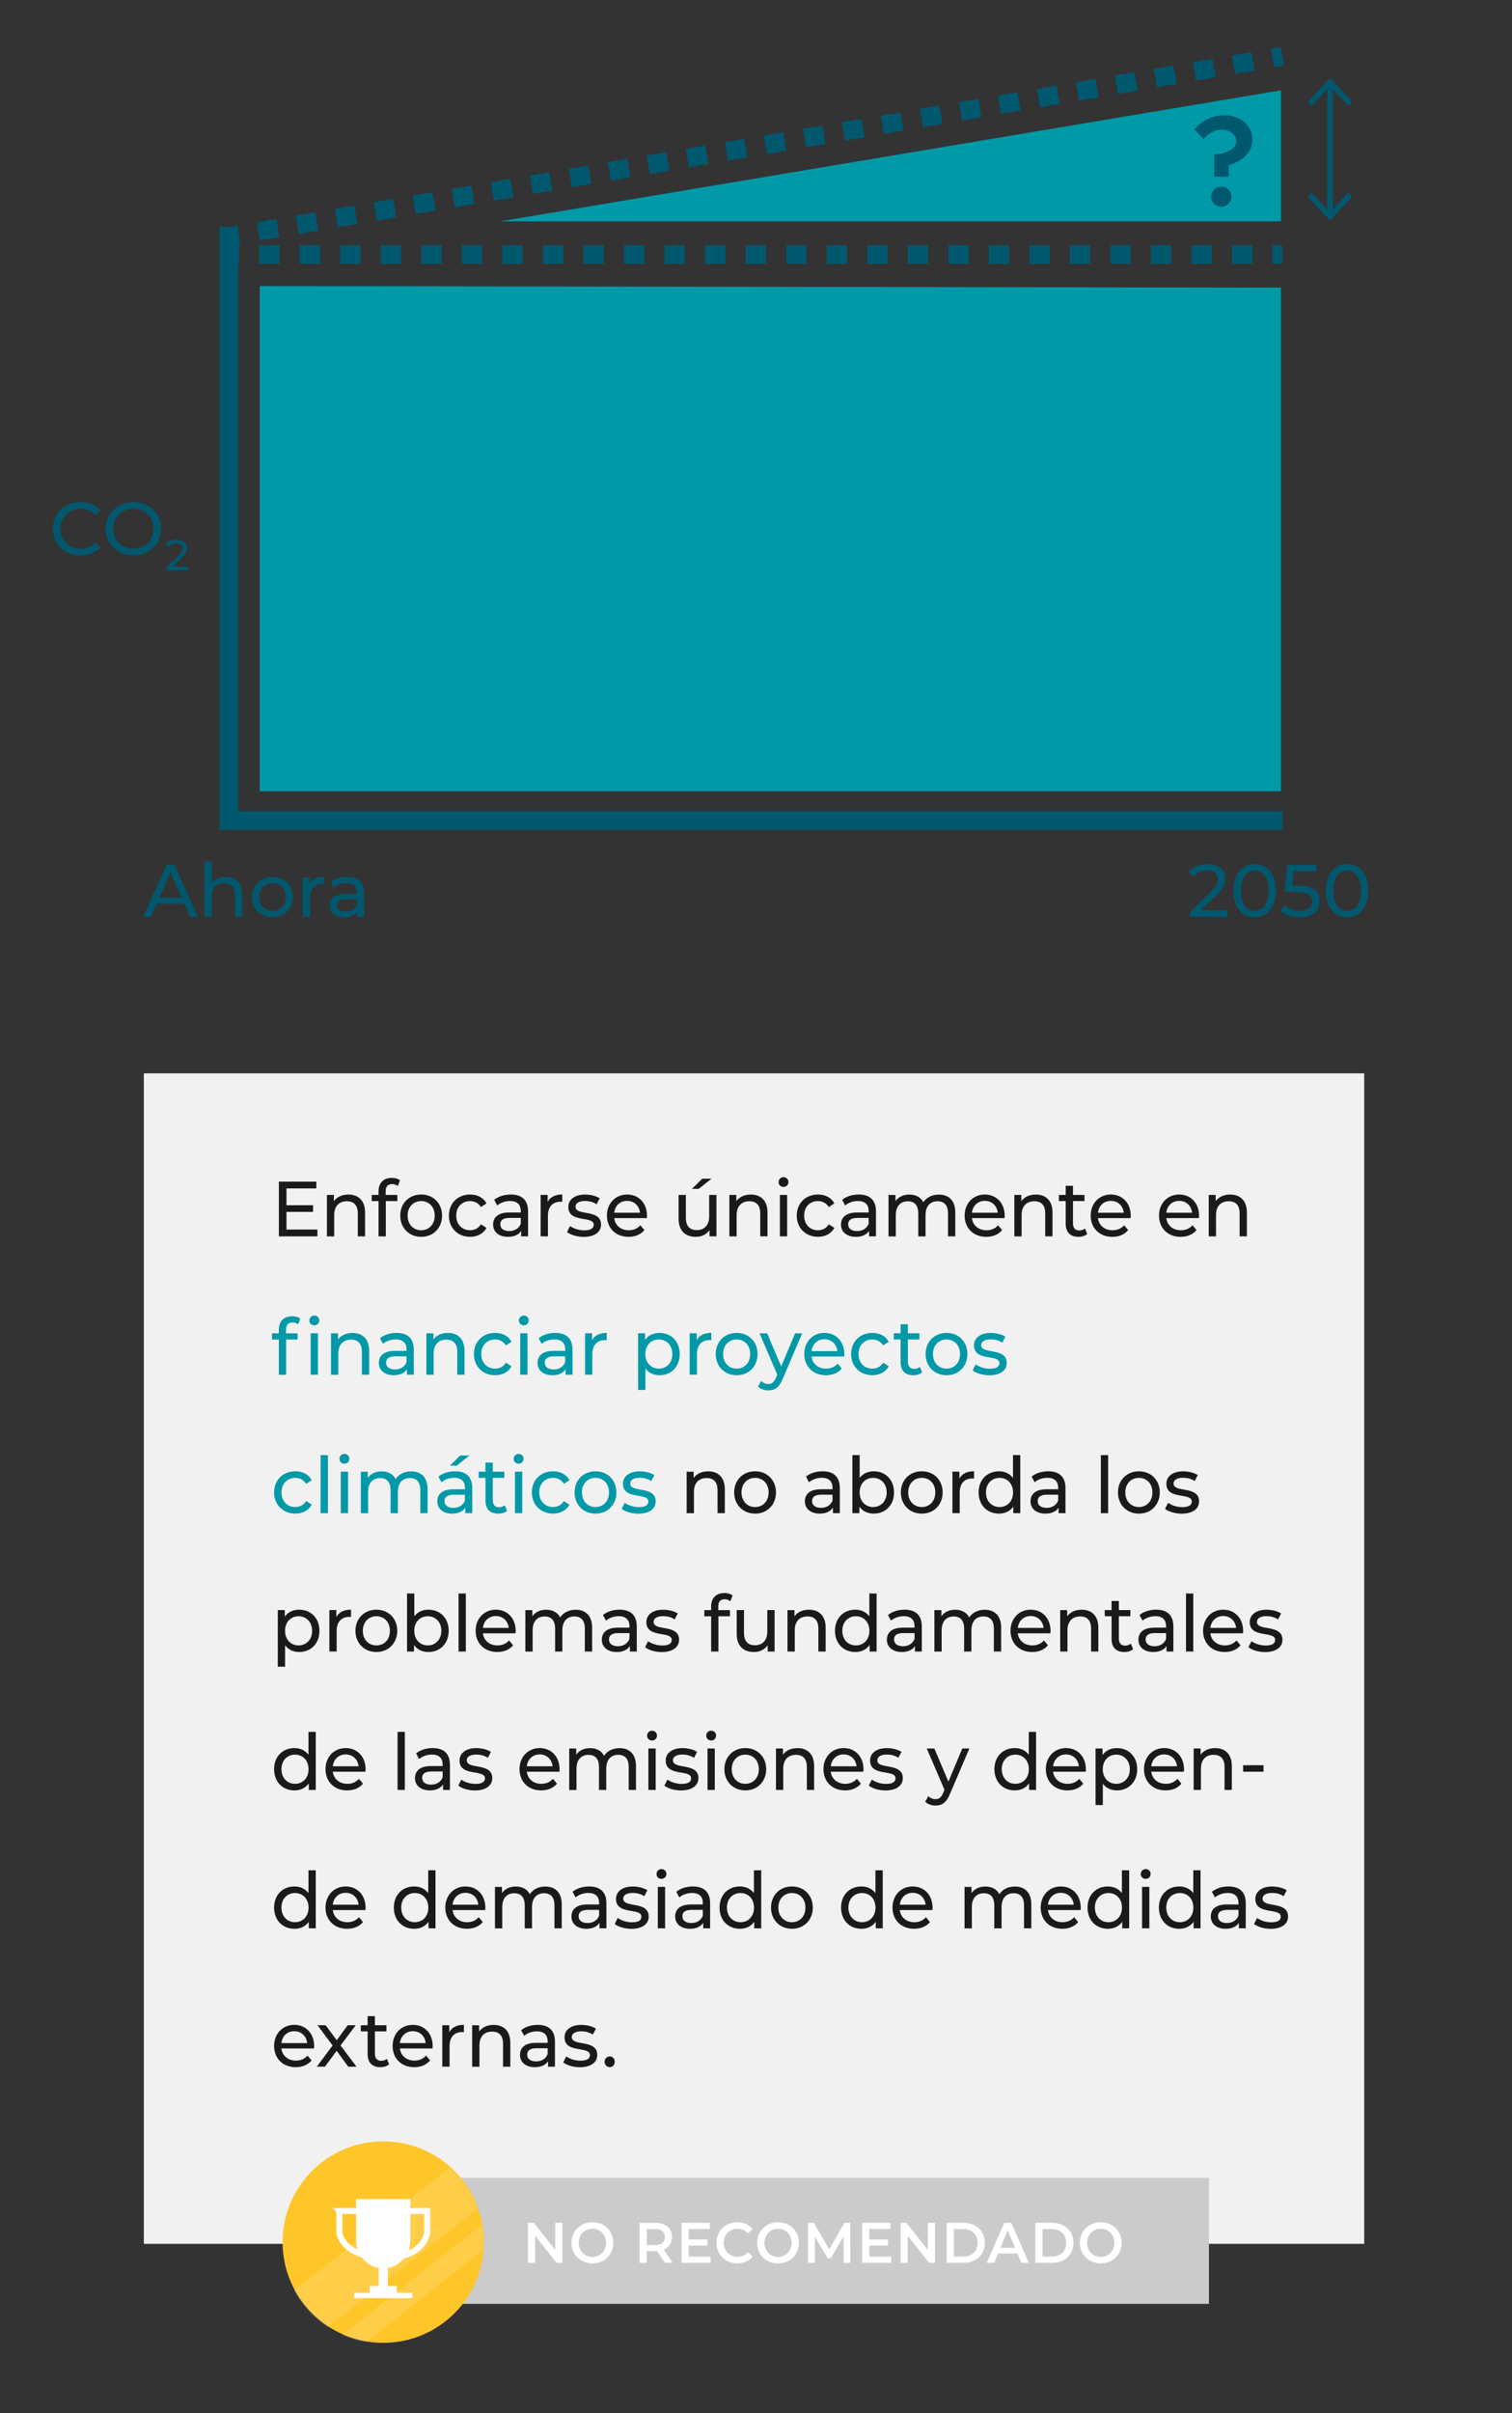 <?xml version="1.0" encoding="UTF-8"?>
<svg xmlns="http://www.w3.org/2000/svg" xmlns:xlink="http://www.w3.org/1999/xlink" id="a" viewBox="0 0 502.8 802.09">
  <rect x="0" y="0" width="502.8" height="802.09" fill="#333333" stroke="none"/>
  <defs>
    <style>.d{stroke-dasharray:0 0 6.74 6.74;}.d,.e,.f,.g,.h,.i{fill:none;}.d,.f,.g{stroke-width:6.19px;}.d,.f,.g,.h,.i,.j{stroke-miterlimit:10;}.d,.f,.g,.i{stroke:#00586f;}.e,.k,.l,.m,.n,.o,.p,.q,.r{stroke-width:0px;}.f{stroke-dasharray:0 0 6.58 6.58;}.k{opacity:.15;}.k,.j,.p{fill:#fff;}.h{stroke-width:2px;}.h,.j{stroke:#fff;}.i{stroke-width:1.81px;}.s{clip-path:url(#c);}.j{stroke-width:3px;}.l{fill:#1a1a1a;}.m{fill:#cbcbcb;}.n{fill:#0099a8;}.o{fill:#f1f1f1;}.q{fill:#ffc629;}.r{fill:#00586f;}</style>
    <clipPath id="c">
      <circle class="e" cx="127.26" cy="745.51" r="33.48"></circle>
    </clipPath>
  </defs>
  <g id="b">
    <line class="g" x1="76.1" y1="75.38" x2="76.1" y2="275.88"></line>
    <line class="g" x1="426.48" y1="272.78" x2="76.62" y2="272.78"></line>
    <line class="g" x1="76.1" y1="84.64" x2="79.45" y2="84.64"></line>
    <line class="d" x1="86.19" y1="84.64" x2="419.75" y2="84.64"></line>
    <line class="g" x1="423.12" y1="84.64" x2="426.48" y2="84.64"></line>
    <polygon class="n" points="425.96 95.6 86.39 95.08 86.39 263.01 425.96 263.01 425.96 95.6"></polygon>
    <path class="r" d="M17.61,175.76c0-5.12,3.91-8.86,9.18-8.86,2.67,0,5,.92,6.58,2.7l-1.61,1.56c-1.34-1.41-2.97-2.05-4.88-2.05-3.91,0-6.81,2.82-6.81,6.66s2.9,6.66,6.81,6.66c1.91,0,3.54-.67,4.88-2.08l1.61,1.56c-1.58,1.78-3.91,2.72-6.61,2.72-5.25,0-9.16-3.74-9.16-8.86Z"></path>
    <path class="r" d="M35.14,175.76c0-5.07,3.91-8.86,9.23-8.86s9.18,3.76,9.18,8.86-3.91,8.86-9.18,8.86-9.23-3.79-9.23-8.86ZM51.08,175.76c0-3.84-2.87-6.66-6.71-6.66s-6.76,2.82-6.76,6.66,2.87,6.66,6.76,6.66,6.71-2.82,6.71-6.66Z"></path>
    <path class="r" d="M62.54,188.32v1.26h-7.26v-.98l4.11-3.97c1.07-1.04,1.27-1.67,1.27-2.31,0-1.04-.74-1.67-2.15-1.67-1.08,0-1.96.35-2.58,1.1l-.98-.85c.78-.97,2.12-1.53,3.7-1.53,2.11,0,3.46,1.08,3.46,2.81,0,.98-.29,1.86-1.66,3.18l-3.09,2.97h5.18Z"></path>
    <path class="r" d="M61.32,300.4h-9.21l-1.91,4.33h-2.55l7.85-17.33h2.45l7.87,17.33h-2.6l-1.91-4.33ZM60.45,298.42l-3.74-8.49-3.74,8.49h7.47Z"></path>
    <path class="r" d="M80.5,297.18v7.55h-2.38v-7.28c0-2.57-1.29-3.84-3.54-3.84-2.52,0-4.16,1.51-4.16,4.36v6.76h-2.38v-18.36h2.38v7.1c.99-1.26,2.62-1.98,4.63-1.98,3.19,0,5.44,1.83,5.44,5.69Z"></path>
    <path class="r" d="M83.77,298.17c0-3.91,2.9-6.68,6.83-6.68s6.81,2.77,6.81,6.68-2.87,6.71-6.81,6.71-6.83-2.8-6.83-6.71ZM95.01,298.17c0-2.8-1.88-4.6-4.41-4.6s-4.43,1.81-4.43,4.6,1.91,4.63,4.43,4.63,4.41-1.83,4.41-4.63Z"></path>
    <path class="r" d="M107.76,291.49v2.3c-.2-.02-.37-.02-.54-.02-2.55,0-4.13,1.56-4.13,4.43v6.53h-2.38v-13.12h2.28v2.2c.84-1.53,2.48-2.33,4.78-2.33Z"></path>
    <path class="r" d="M121.05,296.81v7.92h-2.25v-1.73c-.79,1.19-2.25,1.88-4.31,1.88-2.97,0-4.85-1.58-4.85-3.86,0-2.1,1.36-3.84,5.27-3.84h3.76v-.47c0-2-1.16-3.17-3.51-3.17-1.56,0-3.14.54-4.16,1.41l-.99-1.78c1.36-1.09,3.32-1.68,5.42-1.68,3.59,0,5.62,1.73,5.62,5.32ZM118.67,300.72v-1.83h-3.66c-2.35,0-3.02.92-3.02,2.03,0,1.31,1.09,2.13,2.9,2.13s3.19-.82,3.79-2.33Z"></path>
    <path class="r" d="M408.22,302.58v2.15h-12.45v-1.68l7.05-6.81c1.83-1.78,2.18-2.87,2.18-3.96,0-1.78-1.26-2.87-3.69-2.87-1.86,0-3.37.59-4.43,1.88l-1.68-1.46c1.34-1.66,3.64-2.62,6.34-2.62,3.61,0,5.94,1.86,5.94,4.83,0,1.68-.5,3.19-2.85,5.44l-5.3,5.1h8.89Z"></path>
    <path class="r" d="M410.18,296.07c0-5.64,3.02-8.86,7.08-8.86s7.05,3.22,7.05,8.86-3.02,8.86-7.05,8.86-7.08-3.22-7.08-8.86ZM421.84,296.07c0-4.43-1.88-6.66-4.58-6.66s-4.6,2.23-4.6,6.66,1.88,6.66,4.6,6.66,4.58-2.23,4.58-6.66Z"></path>
    <path class="r" d="M438.84,299.53c0,2.99-2.13,5.4-6.56,5.4-2.45,0-4.88-.79-6.36-2.1l1.14-1.96c1.16,1.09,3.09,1.86,5.2,1.86,2.62,0,4.11-1.21,4.11-3.09s-1.24-3.17-5.25-3.17h-3.94l.92-9.06h9.78v2.15h-7.7l-.47,4.75h1.93c5.17,0,7.2,2.15,7.2,5.22Z"></path>
    <path class="r" d="M440.9,296.07c0-5.64,3.02-8.86,7.08-8.86s7.05,3.22,7.05,8.86-3.02,8.86-7.05,8.86-7.08-3.22-7.08-8.86ZM452.56,296.07c0-4.43-1.88-6.66-4.58-6.66s-4.6,2.23-4.6,6.66,1.88,6.66,4.6,6.66,4.58-2.23,4.58-6.66Z"></path>
    <polygon class="n" points="425.96 73.57 425.96 30.02 166.38 73.57 425.96 73.57"></polygon>
    <line class="g" x1="76.1" y1="78.59" x2="79.4" y2="78.03"></line>
    <line class="f" x1="85.89" y1="76.92" x2="419.93" y2="19.85"></line>
    <line class="g" x1="423.17" y1="19.29" x2="426.48" y2="18.73"></line>
    <path class="r" d="M403.75,51.36c4.32-.26,7.36-2.05,7.36-4.32,0-2.1-1.88-3.94-4.79-3.94-2.48,0-4.49,1.33-6.08,3.08l-3.12-3.17c2.4-2.74,5.69-4.71,9.93-4.71,5.65,0,9.42,3.55,9.42,8.22,0,3.85-3.25,7.28-7.88,8.3v3.94h-4.84v-7.4ZM402.77,65.31c0-1.75,1.46-3.3,3.42-3.3,1.8,0,3.3,1.54,3.3,3.3,0,1.88-1.5,3.42-3.3,3.42-1.97,0-3.42-1.54-3.42-3.42Z"></path>
    <line class="i" x1="442.26" y1="71.33" x2="442.26" y2="27.91"></line>
    <polygon class="r" points="449.64 65.35 448.32 64.12 442.26 70.64 436.2 64.12 434.88 65.35 442.26 73.29 449.64 65.35"></polygon>
    <polygon class="r" points="449.64 33.89 448.32 35.12 442.26 28.61 436.2 35.12 434.88 33.89 442.26 25.95 449.64 33.89"></polygon>
    <rect class="o" x="47.83" y="356.77" width="405.82" height="389.07"></rect>
    <path class="l" d="M105.55,408.7v2.26h-12.81v-18.2h12.46v2.26h-9.94v5.59h8.85v2.21h-8.85v5.88h10.29Z"></path>
    <path class="l" d="M121.4,403.03v7.93h-2.42v-7.64c0-2.7-1.31-4.03-3.61-4.03-2.57,0-4.24,1.59-4.24,4.58v7.1h-2.42v-13.78h2.32v2.08c.98-1.4,2.7-2.21,4.82-2.21,3.25,0,5.55,1.92,5.55,5.98Z"></path>
    <path class="l" d="M128.25,395.99v1.2h3.88v2.05h-3.83v11.73h-2.42v-11.73h-2.27v-2.05h2.27v-1.22c0-2.68,1.56-4.45,4.41-4.45,1.03,0,2.04.26,2.72.81l-.73,1.9c-.5-.39-1.16-.65-1.87-.65-1.44,0-2.17.83-2.17,2.42Z"></path>
    <path class="l" d="M133.1,404.07c0-4.11,2.95-7.02,6.96-7.02s6.94,2.91,6.94,7.02-2.93,7.05-6.94,7.05-6.96-2.94-6.96-7.05ZM144.56,404.07c0-2.94-1.92-4.84-4.49-4.84s-4.52,1.9-4.52,4.84,1.94,4.86,4.52,4.86,4.49-1.92,4.49-4.86Z"></path>
    <path class="l" d="M149.27,404.07c0-4.11,2.95-7.02,7.06-7.02,2.4,0,4.39,1.01,5.45,2.94l-1.84,1.22c-.86-1.35-2.17-1.98-3.63-1.98-2.62,0-4.59,1.9-4.59,4.84s1.97,4.86,4.59,4.86c1.46,0,2.77-.62,3.63-1.98l1.84,1.2c-1.06,1.92-3.05,2.96-5.45,2.96-4.11,0-7.06-2.94-7.06-7.05Z"></path>
    <path class="l" d="M175.6,402.64v8.32h-2.29v-1.82c-.81,1.25-2.3,1.98-4.39,1.98-3.03,0-4.94-1.66-4.94-4.06,0-2.21,1.39-4.03,5.37-4.03h3.83v-.49c0-2.11-1.19-3.33-3.58-3.33-1.59,0-3.2.57-4.24,1.48l-1.01-1.87c1.39-1.14,3.38-1.77,5.52-1.77,3.66,0,5.73,1.82,5.73,5.59ZM173.18,406.75v-1.92h-3.73c-2.4,0-3.08.96-3.08,2.13,0,1.38,1.11,2.24,2.95,2.24s3.25-.86,3.86-2.44Z"></path>
    <path class="l" d="M186.98,397.05v2.42c-.2-.03-.38-.03-.56-.03-2.6,0-4.21,1.64-4.21,4.65v6.86h-2.42v-13.78h2.32v2.31c.86-1.61,2.52-2.44,4.87-2.44Z"></path>
    <path class="l" d="M188.56,409.51l1.01-1.98c1.14.83,2.95,1.43,4.69,1.43,2.24,0,3.18-.7,3.18-1.87,0-3.09-8.45-.42-8.45-5.9,0-2.47,2.14-4.13,5.57-4.13,1.74,0,3.71.47,4.87,1.25l-1.03,1.98c-1.21-.81-2.55-1.09-3.86-1.09-2.12,0-3.15.81-3.15,1.9,0,3.25,8.48.6,8.48,5.96,0,2.5-2.22,4.08-5.78,4.08-2.22,0-4.41-.7-5.52-1.61Z"></path>
    <path class="l" d="M215.1,404.9h-10.85c.3,2.42,2.19,4.03,4.84,4.03,1.56,0,2.88-.55,3.86-1.66l1.34,1.61c-1.21,1.46-3.05,2.24-5.27,2.24-4.31,0-7.19-2.94-7.19-7.05s2.85-7.02,6.71-7.02,6.61,2.86,6.61,7.1c0,.21-.03.52-.05.75ZM204.25,403.11h8.58c-.25-2.31-1.94-3.95-4.29-3.95s-4.04,1.61-4.29,3.95Z"></path>
    <path class="l" d="M238.25,397.18v13.78h-2.3v-2.08c-.98,1.43-2.65,2.24-4.54,2.24-3.46,0-5.75-1.95-5.75-6.01v-7.93h2.42v7.64c0,2.71,1.31,4.06,3.61,4.06,2.52,0,4.14-1.61,4.14-4.58v-7.12h2.42ZM232.35,395.18h-2.27l3.43-3.38h3.08l-4.24,3.38Z"></path>
    <path class="l" d="M255.23,403.03v7.93h-2.42v-7.64c0-2.7-1.31-4.03-3.61-4.03-2.57,0-4.24,1.59-4.24,4.58v7.1h-2.42v-13.78h2.32v2.08c.98-1.4,2.7-2.21,4.82-2.21,3.25,0,5.55,1.92,5.55,5.98Z"></path>
    <path class="l" d="M258.91,392.92c0-.91.71-1.64,1.64-1.64s1.64.7,1.64,1.59c0,.94-.68,1.66-1.64,1.66s-1.64-.7-1.64-1.61ZM259.34,397.18h2.42v13.78h-2.42v-13.78Z"></path>
    <path class="l" d="M264.95,404.07c0-4.11,2.95-7.02,7.06-7.02,2.4,0,4.39,1.01,5.45,2.94l-1.84,1.22c-.86-1.35-2.17-1.98-3.63-1.98-2.62,0-4.59,1.9-4.59,4.84s1.97,4.86,4.59,4.86c1.46,0,2.77-.62,3.63-1.98l1.84,1.2c-1.06,1.92-3.05,2.96-5.45,2.96-4.11,0-7.06-2.94-7.06-7.05Z"></path>
    <path class="l" d="M291.29,402.64v8.32h-2.29v-1.82c-.81,1.25-2.3,1.98-4.39,1.98-3.03,0-4.94-1.66-4.94-4.06,0-2.21,1.39-4.03,5.37-4.03h3.83v-.49c0-2.11-1.19-3.33-3.58-3.33-1.59,0-3.2.57-4.24,1.48l-1.01-1.87c1.39-1.14,3.38-1.77,5.52-1.77,3.66,0,5.73,1.82,5.73,5.59ZM288.86,406.75v-1.92h-3.73c-2.4,0-3.08.96-3.08,2.13,0,1.38,1.11,2.24,2.95,2.24s3.25-.86,3.86-2.44Z"></path>
    <path class="l" d="M317.67,403.03v7.93h-2.42v-7.64c0-2.7-1.26-4.03-3.46-4.03-2.42,0-4.01,1.59-4.01,4.58v7.1h-2.42v-7.64c0-2.7-1.26-4.03-3.46-4.03-2.42,0-4.01,1.59-4.01,4.58v7.1h-2.42v-13.78h2.32v2.05c.96-1.4,2.6-2.18,4.62-2.18s3.76.83,4.64,2.55c1.01-1.56,2.88-2.55,5.15-2.55,3.25,0,5.47,1.92,5.47,5.98Z"></path>
    <path class="l" d="M334.05,404.9h-10.85c.3,2.42,2.19,4.03,4.84,4.03,1.56,0,2.88-.55,3.86-1.66l1.34,1.61c-1.21,1.46-3.05,2.24-5.27,2.24-4.31,0-7.19-2.94-7.19-7.05s2.85-7.02,6.71-7.02,6.61,2.86,6.61,7.1c0,.21-.03.52-.05.75ZM323.21,403.11h8.58c-.25-2.31-1.94-3.95-4.29-3.95s-4.04,1.61-4.29,3.95Z"></path>
    <path class="l" d="M350,403.03v7.93h-2.42v-7.64c0-2.7-1.31-4.03-3.61-4.03-2.57,0-4.24,1.59-4.24,4.58v7.1h-2.42v-13.78h2.32v2.08c.98-1.4,2.7-2.21,4.82-2.21,3.25,0,5.55,1.92,5.55,5.98Z"></path>
    <path class="l" d="M361.56,410.16c-.73.65-1.84.96-2.93.96-2.7,0-4.24-1.53-4.24-4.32v-7.57h-2.27v-2.05h2.27v-3.02h2.42v3.02h3.83v2.05h-3.83v7.46c0,1.48.76,2.31,2.09,2.31.71,0,1.39-.23,1.89-.65l.76,1.79Z"></path>
    <path class="l" d="M375.97,404.9h-10.85c.3,2.42,2.19,4.03,4.84,4.03,1.56,0,2.88-.55,3.86-1.66l1.34,1.61c-1.21,1.46-3.05,2.24-5.27,2.24-4.31,0-7.19-2.94-7.19-7.05s2.85-7.02,6.71-7.02,6.61,2.86,6.61,7.1c0,.21-.03.52-.05.75ZM365.12,403.11h8.58c-.25-2.31-1.94-3.95-4.29-3.95s-4.04,1.61-4.29,3.95Z"></path>
    <path class="l" d="M398.69,404.9h-10.85c.3,2.42,2.19,4.03,4.84,4.03,1.56,0,2.88-.55,3.86-1.66l1.34,1.61c-1.21,1.46-3.05,2.24-5.27,2.24-4.31,0-7.19-2.94-7.19-7.05s2.85-7.02,6.71-7.02,6.61,2.86,6.61,7.1c0,.21-.03.52-.05.75ZM387.84,403.11h8.58c-.25-2.31-1.94-3.95-4.29-3.95s-4.04,1.61-4.29,3.95Z"></path>
    <path class="l" d="M414.64,403.03v7.93h-2.42v-7.64c0-2.7-1.31-4.03-3.61-4.03-2.57,0-4.24,1.59-4.24,4.58v7.1h-2.42v-13.78h2.32v2.08c.98-1.4,2.7-2.21,4.82-2.21,3.25,0,5.55,1.92,5.55,5.98Z"></path>
    <path class="n" d="M97.15,437.51c1.03,0,2.04.26,2.72.81l-.73,1.9c-.5-.39-1.16-.65-1.87-.65-1.44,0-2.17.83-2.17,2.42v1.2h3.88v2.05h-3.83v11.73h-2.42v-11.73h-2.27v-2.05h2.27v-1.22c0-2.68,1.56-4.45,4.41-4.45ZM102.88,438.92c0-.91.71-1.64,1.64-1.64s1.64.7,1.64,1.59c0,.94-.68,1.66-1.64,1.66s-1.64-.7-1.64-1.61ZM103.31,443.18h2.42v13.78h-2.42v-13.78Z"></path>
    <path class="n" d="M122.77,449.03v7.93h-2.42v-7.64c0-2.7-1.31-4.03-3.61-4.03-2.57,0-4.24,1.59-4.24,4.58v7.1h-2.42v-13.78h2.32v2.08c.98-1.4,2.7-2.21,4.82-2.21,3.25,0,5.55,1.92,5.55,5.98Z"></path>
    <path class="n" d="M137.61,448.64v8.32h-2.29v-1.82c-.81,1.25-2.3,1.98-4.39,1.98-3.03,0-4.94-1.66-4.94-4.06,0-2.21,1.39-4.03,5.37-4.03h3.83v-.49c0-2.11-1.19-3.33-3.58-3.33-1.59,0-3.2.57-4.24,1.48l-1.01-1.87c1.39-1.14,3.38-1.77,5.52-1.77,3.66,0,5.73,1.82,5.73,5.59ZM135.19,452.75v-1.92h-3.73c-2.4,0-3.08.96-3.08,2.13,0,1.38,1.11,2.24,2.95,2.24s3.25-.86,3.86-2.44Z"></path>
    <path class="n" d="M154.48,449.03v7.93h-2.42v-7.64c0-2.7-1.31-4.03-3.61-4.03-2.57,0-4.24,1.59-4.24,4.58v7.1h-2.42v-13.78h2.32v2.08c.98-1.4,2.7-2.21,4.82-2.21,3.25,0,5.55,1.92,5.55,5.98Z"></path>
    <path class="n" d="M157.59,450.07c0-4.11,2.95-7.02,7.06-7.02,2.4,0,4.39,1.01,5.45,2.94l-1.84,1.22c-.86-1.35-2.17-1.98-3.63-1.98-2.62,0-4.59,1.9-4.59,4.84s1.97,4.86,4.59,4.86c1.46,0,2.77-.62,3.63-1.98l1.84,1.2c-1.06,1.92-3.05,2.96-5.45,2.96-4.11,0-7.06-2.94-7.06-7.05Z"></path>
    <path class="n" d="M172.56,438.92c0-.91.71-1.64,1.64-1.64s1.64.7,1.64,1.59c0,.94-.68,1.66-1.64,1.66s-1.64-.7-1.64-1.61ZM172.99,443.18h2.42v13.78h-2.42v-13.78Z"></path>
    <path class="n" d="M190.38,448.64v8.32h-2.29v-1.82c-.81,1.25-2.3,1.98-4.39,1.98-3.03,0-4.94-1.66-4.94-4.06,0-2.21,1.39-4.03,5.37-4.03h3.83v-.49c0-2.11-1.19-3.33-3.58-3.33-1.59,0-3.2.57-4.24,1.48l-1.01-1.87c1.39-1.14,3.38-1.77,5.52-1.77,3.66,0,5.73,1.82,5.73,5.59ZM187.96,452.75v-1.92h-3.73c-2.4,0-3.08.96-3.08,2.13,0,1.38,1.11,2.24,2.95,2.24s3.25-.86,3.86-2.44Z"></path>
    <path class="n" d="M201.75,443.05v2.42c-.2-.03-.38-.03-.56-.03-2.6,0-4.21,1.64-4.21,4.65v6.86h-2.42v-13.78h2.32v2.31c.86-1.61,2.52-2.44,4.87-2.44Z"></path>
    <path class="n" d="M226.04,450.07c0,4.24-2.85,7.05-6.76,7.05-1.89,0-3.56-.75-4.67-2.24v7.12h-2.42v-18.82h2.32v2.18c1.08-1.53,2.8-2.31,4.77-2.31,3.91,0,6.76,2.81,6.76,7.02ZM223.59,450.07c0-2.91-1.94-4.84-4.51-4.84s-4.49,1.92-4.49,4.84,1.94,4.86,4.49,4.86,4.51-1.92,4.51-4.86Z"></path>
    <path class="n" d="M236.53,443.05v2.42c-.2-.03-.38-.03-.56-.03-2.6,0-4.21,1.64-4.21,4.65v6.86h-2.42v-13.78h2.32v2.31c.86-1.61,2.52-2.44,4.87-2.44Z"></path>
    <path class="n" d="M238.01,450.07c0-4.11,2.95-7.02,6.96-7.02s6.94,2.91,6.94,7.02-2.93,7.05-6.94,7.05-6.96-2.94-6.96-7.05ZM249.46,450.07c0-2.94-1.92-4.84-4.49-4.84s-4.52,1.9-4.52,4.84,1.94,4.86,4.52,4.86,4.49-1.92,4.49-4.86Z"></path>
    <path class="n" d="M266.76,443.18l-6.48,15.16c-1.19,2.91-2.72,3.82-4.77,3.82-1.29,0-2.6-.44-3.43-1.27l1.03-1.87c.66.65,1.49,1.01,2.4,1.01,1.16,0,1.89-.55,2.55-2.13l.43-.96-5.9-13.75h2.52l4.67,11.02,4.62-11.02h2.37Z"></path>
    <path class="n" d="M280.72,450.9h-10.85c.3,2.42,2.19,4.03,4.84,4.03,1.56,0,2.88-.55,3.86-1.66l1.34,1.61c-1.21,1.46-3.05,2.24-5.27,2.24-4.31,0-7.19-2.94-7.19-7.05s2.85-7.02,6.71-7.02,6.61,2.86,6.61,7.1c0,.21-.03.52-.05.75ZM269.87,449.11h8.58c-.25-2.31-1.94-3.95-4.29-3.95s-4.04,1.61-4.29,3.95Z"></path>
    <path class="n" d="M283.03,450.07c0-4.11,2.95-7.02,7.06-7.02,2.4,0,4.39,1.01,5.45,2.94l-1.84,1.22c-.86-1.35-2.17-1.98-3.63-1.98-2.62,0-4.59,1.9-4.59,4.84s1.97,4.86,4.59,4.86c1.46,0,2.77-.62,3.63-1.98l1.84,1.2c-1.06,1.92-3.05,2.96-5.45,2.96-4.11,0-7.06-2.94-7.06-7.05Z"></path>
    <path class="n" d="M306.66,456.16c-.73.65-1.84.96-2.93.96-2.7,0-4.24-1.53-4.24-4.32v-7.57h-2.27v-2.05h2.27v-3.02h2.42v3.02h3.83v2.05h-3.83v7.46c0,1.48.76,2.31,2.09,2.31.71,0,1.39-.23,1.89-.65l.76,1.79Z"></path>
    <path class="n" d="M307.8,450.07c0-4.11,2.95-7.02,6.96-7.02s6.94,2.91,6.94,7.02-2.93,7.05-6.94,7.05-6.96-2.94-6.96-7.05ZM319.25,450.07c0-2.94-1.92-4.84-4.49-4.84s-4.52,1.9-4.52,4.84,1.94,4.86,4.52,4.86,4.49-1.92,4.49-4.86Z"></path>
    <path class="n" d="M323.46,455.51l1.01-1.98c1.14.83,2.95,1.43,4.69,1.43,2.24,0,3.18-.7,3.18-1.87,0-3.09-8.45-.42-8.45-5.9,0-2.47,2.14-4.13,5.57-4.13,1.74,0,3.71.47,4.87,1.25l-1.03,1.98c-1.21-.81-2.55-1.09-3.86-1.09-2.12,0-3.15.81-3.15,1.9,0,3.25,8.48.6,8.48,5.96,0,2.5-2.22,4.08-5.78,4.08-2.22,0-4.41-.7-5.52-1.61Z"></path>
    <path class="n" d="M91.15,496.07c0-4.11,2.95-7.02,7.06-7.02,2.4,0,4.39,1.01,5.45,2.94l-1.84,1.22c-.86-1.35-2.17-1.98-3.63-1.98-2.62,0-4.59,1.9-4.59,4.84s1.97,4.86,4.59,4.86c1.46,0,2.77-.62,3.63-1.98l1.84,1.2c-1.06,1.92-3.05,2.96-5.45,2.96-4.11,0-7.06-2.94-7.06-7.05Z"></path>
    <path class="n" d="M106.63,483.67h2.42v19.29h-2.42v-19.29Z"></path>
    <path class="n" d="M112.89,484.92c0-.91.71-1.64,1.64-1.64s1.64.7,1.64,1.59c0,.94-.68,1.66-1.64,1.66s-1.64-.7-1.64-1.61ZM113.32,489.18h2.42v13.78h-2.42v-13.78Z"></path>
    <path class="n" d="M142.19,495.03v7.93h-2.42v-7.64c0-2.7-1.26-4.03-3.46-4.03-2.42,0-4.01,1.59-4.01,4.58v7.1h-2.42v-7.64c0-2.7-1.26-4.03-3.46-4.03-2.42,0-4.01,1.59-4.01,4.58v7.1h-2.42v-13.78h2.32v2.05c.96-1.4,2.6-2.18,4.62-2.18s3.76.83,4.64,2.55c1.01-1.56,2.88-2.55,5.15-2.55,3.25,0,5.47,1.92,5.47,5.98Z"></path>
    <path class="n" d="M157.04,494.64v8.32h-2.29v-1.82c-.81,1.25-2.3,1.98-4.39,1.98-3.03,0-4.94-1.66-4.94-4.06,0-2.21,1.39-4.03,5.37-4.03h3.83v-.49c0-2.11-1.19-3.33-3.58-3.33-1.59,0-3.2.57-4.24,1.48l-1.01-1.87c1.39-1.14,3.38-1.77,5.52-1.77,3.66,0,5.73,1.82,5.73,5.59ZM154.61,498.75v-1.92h-3.73c-2.4,0-3.08.96-3.08,2.13,0,1.38,1.11,2.24,2.95,2.24s3.25-.86,3.86-2.44ZM151.87,487.18h-2.27l3.43-3.38h3.08l-4.24,3.38Z"></path>
    <path class="n" d="M168.62,502.16c-.73.65-1.84.96-2.93.96-2.7,0-4.24-1.53-4.24-4.32v-7.57h-2.27v-2.05h2.27v-3.02h2.42v3.02h3.83v2.05h-3.83v7.46c0,1.48.76,2.31,2.09,2.31.71,0,1.39-.23,1.89-.65l.76,1.79Z"></path>
    <path class="n" d="M170.82,484.92c0-.91.71-1.64,1.64-1.64s1.64.7,1.64,1.59c0,.94-.68,1.66-1.64,1.66s-1.64-.7-1.64-1.61ZM171.25,489.18h2.42v13.78h-2.42v-13.78Z"></path>
    <path class="n" d="M176.86,496.07c0-4.11,2.95-7.02,7.06-7.02,2.4,0,4.39,1.01,5.45,2.94l-1.84,1.22c-.86-1.35-2.17-1.98-3.63-1.98-2.62,0-4.59,1.9-4.59,4.84s1.97,4.86,4.59,4.86c1.46,0,2.77-.62,3.63-1.98l1.84,1.2c-1.06,1.92-3.05,2.96-5.45,2.96-4.11,0-7.06-2.94-7.06-7.05Z"></path>
    <path class="n" d="M191.07,496.07c0-4.11,2.95-7.02,6.96-7.02s6.94,2.91,6.94,7.02-2.93,7.05-6.94,7.05-6.96-2.94-6.96-7.05ZM202.52,496.07c0-2.94-1.92-4.84-4.49-4.84s-4.52,1.9-4.52,4.84,1.94,4.86,4.52,4.86,4.49-1.92,4.49-4.86Z"></path>
    <path class="n" d="M206.73,501.51l1.01-1.98c1.14.83,2.95,1.43,4.69,1.43,2.24,0,3.18-.7,3.18-1.87,0-3.09-8.45-.42-8.45-5.9,0-2.47,2.14-4.13,5.57-4.13,1.74,0,3.71.47,4.87,1.25l-1.03,1.98c-1.21-.81-2.55-1.09-3.86-1.09-2.12,0-3.15.81-3.15,1.9,0,3.25,8.48.6,8.48,5.96,0,2.5-2.22,4.08-5.78,4.08-2.22,0-4.41-.7-5.52-1.61Z"></path>
    <path class="l" d="M241.03,495.03v7.93h-2.42v-7.64c0-2.7-1.31-4.03-3.61-4.03-2.57,0-4.24,1.59-4.24,4.58v7.1h-2.42v-13.78h2.32v2.08c.98-1.4,2.7-2.21,4.82-2.21,3.25,0,5.55,1.92,5.55,5.98Z"></path>
    <path class="l" d="M244.14,496.07c0-4.11,2.95-7.02,6.96-7.02s6.94,2.91,6.94,7.02-2.93,7.05-6.94,7.05-6.96-2.94-6.96-7.05ZM255.59,496.07c0-2.94-1.92-4.84-4.49-4.84s-4.52,1.9-4.52,4.84,1.94,4.86,4.52,4.86,4.49-1.92,4.49-4.86Z"></path>
    <path class="l" d="M279.27,494.64v8.32h-2.29v-1.82c-.81,1.25-2.3,1.98-4.39,1.98-3.03,0-4.94-1.66-4.94-4.06,0-2.21,1.39-4.03,5.37-4.03h3.83v-.49c0-2.11-1.19-3.33-3.58-3.33-1.59,0-3.2.57-4.24,1.48l-1.01-1.87c1.39-1.14,3.38-1.77,5.52-1.77,3.66,0,5.73,1.82,5.73,5.59ZM276.85,498.75v-1.92h-3.73c-2.4,0-3.08.96-3.08,2.13,0,1.38,1.11,2.24,2.95,2.24s3.25-.86,3.86-2.44Z"></path>
    <path class="l" d="M297.3,496.07c0,4.21-2.85,7.05-6.76,7.05-1.97,0-3.68-.78-4.77-2.34v2.18h-2.32v-19.29h2.42v7.59c1.11-1.48,2.77-2.21,4.67-2.21,3.91,0,6.76,2.81,6.76,7.02ZM294.86,496.07c0-2.94-1.94-4.84-4.51-4.84s-4.49,1.9-4.49,4.84,1.94,4.86,4.49,4.86,4.51-1.92,4.51-4.86Z"></path>
    <path class="l" d="M299.57,496.07c0-4.11,2.95-7.02,6.96-7.02s6.94,2.91,6.94,7.02-2.93,7.05-6.94,7.05-6.96-2.94-6.96-7.05ZM311.02,496.07c0-2.94-1.92-4.84-4.49-4.84s-4.52,1.9-4.52,4.84,1.94,4.86,4.52,4.86,4.49-1.92,4.49-4.86Z"></path>
    <path class="l" d="M323.91,489.05v2.42c-.2-.03-.38-.03-.56-.03-2.6,0-4.21,1.64-4.21,4.65v6.86h-2.42v-13.78h2.32v2.31c.86-1.61,2.52-2.44,4.87-2.44Z"></path>
    <path class="l" d="M339.28,483.67v19.29h-2.32v-2.18c-1.08,1.56-2.8,2.34-4.77,2.34-3.91,0-6.76-2.83-6.76-7.05s2.85-7.02,6.76-7.02c1.89,0,3.56.73,4.67,2.21v-7.59h2.42ZM336.88,496.07c0-2.94-1.94-4.84-4.49-4.84s-4.52,1.9-4.52,4.84,1.94,4.86,4.52,4.86,4.49-1.92,4.49-4.86Z"></path>
    <path class="l" d="M354.31,494.64v8.32h-2.29v-1.82c-.81,1.25-2.3,1.98-4.39,1.98-3.03,0-4.94-1.66-4.94-4.06,0-2.21,1.39-4.03,5.37-4.03h3.83v-.49c0-2.11-1.19-3.33-3.58-3.33-1.59,0-3.2.57-4.24,1.48l-1.01-1.87c1.39-1.14,3.38-1.77,5.52-1.77,3.66,0,5.73,1.82,5.73,5.59ZM351.89,498.75v-1.92h-3.73c-2.4,0-3.08.96-3.08,2.13,0,1.38,1.11,2.24,2.95,2.24s3.25-.86,3.86-2.44Z"></path>
    <path class="l" d="M366.08,483.67h2.42v19.29h-2.42v-19.29Z"></path>
    <path class="l" d="M371.77,496.07c0-4.11,2.95-7.02,6.96-7.02s6.94,2.91,6.94,7.02-2.93,7.05-6.94,7.05-6.96-2.94-6.96-7.05ZM383.22,496.07c0-2.94-1.92-4.84-4.49-4.84s-4.52,1.9-4.52,4.84,1.94,4.86,4.52,4.86,4.49-1.92,4.49-4.86Z"></path>
    <path class="l" d="M387.43,501.51l1.01-1.98c1.14.83,2.95,1.43,4.69,1.43,2.24,0,3.18-.7,3.18-1.87,0-3.09-8.45-.42-8.45-5.9,0-2.47,2.14-4.13,5.57-4.13,1.74,0,3.71.47,4.87,1.25l-1.03,1.98c-1.21-.81-2.55-1.09-3.86-1.09-2.12,0-3.15.81-3.15,1.9,0,3.25,8.48.6,8.48,5.96,0,2.5-2.22,4.08-5.78,4.08-2.22,0-4.41-.7-5.52-1.61Z"></path>
    <path class="l" d="M106.23,542.07c0,4.24-2.85,7.05-6.76,7.05-1.89,0-3.56-.75-4.67-2.24v7.12h-2.42v-18.82h2.32v2.18c1.08-1.53,2.8-2.31,4.77-2.31,3.91,0,6.76,2.81,6.76,7.02ZM103.79,542.07c0-2.91-1.94-4.84-4.51-4.84s-4.49,1.92-4.49,4.84,1.94,4.86,4.49,4.86,4.51-1.92,4.51-4.86Z"></path>
    <path class="l" d="M116.72,535.05v2.42c-.2-.03-.38-.03-.56-.03-2.6,0-4.21,1.64-4.21,4.65v6.86h-2.42v-13.78h2.32v2.31c.86-1.61,2.52-2.44,4.87-2.44Z"></path>
    <path class="l" d="M118.2,542.07c0-4.11,2.95-7.02,6.96-7.02s6.94,2.91,6.94,7.02-2.93,7.05-6.94,7.05-6.96-2.94-6.96-7.05ZM129.66,542.07c0-2.94-1.92-4.84-4.49-4.84s-4.52,1.9-4.52,4.84,1.94,4.86,4.52,4.86,4.49-1.92,4.49-4.86Z"></path>
    <path class="l" d="M149.21,542.07c0,4.21-2.85,7.05-6.76,7.05-1.97,0-3.68-.78-4.77-2.34v2.18h-2.32v-19.29h2.42v7.59c1.11-1.48,2.77-2.21,4.67-2.21,3.91,0,6.76,2.81,6.76,7.02ZM146.76,542.07c0-2.94-1.94-4.84-4.51-4.84s-4.49,1.9-4.49,4.84,1.94,4.86,4.49,4.86,4.51-1.92,4.51-4.86Z"></path>
    <path class="l" d="M152.49,529.67h2.42v19.29h-2.42v-19.29Z"></path>
    <path class="l" d="M171.44,542.9h-10.85c.3,2.42,2.19,4.03,4.84,4.03,1.56,0,2.88-.55,3.86-1.66l1.34,1.61c-1.21,1.46-3.05,2.24-5.27,2.24-4.31,0-7.19-2.94-7.19-7.05s2.85-7.02,6.71-7.02,6.61,2.86,6.61,7.1c0,.21-.03.52-.05.75ZM160.6,541.11h8.58c-.25-2.31-1.94-3.95-4.29-3.95s-4.04,1.61-4.29,3.95Z"></path>
    <path class="l" d="M196.9,541.03v7.93h-2.42v-7.64c0-2.7-1.26-4.03-3.46-4.03-2.42,0-4.01,1.59-4.01,4.58v7.1h-2.42v-7.64c0-2.7-1.26-4.03-3.46-4.03-2.42,0-4.01,1.59-4.01,4.58v7.1h-2.42v-13.78h2.32v2.05c.96-1.4,2.6-2.18,4.62-2.18s3.76.83,4.64,2.55c1.01-1.56,2.88-2.55,5.15-2.55,3.25,0,5.47,1.92,5.47,5.98Z"></path>
    <path class="l" d="M211.75,540.64v8.32h-2.29v-1.82c-.81,1.25-2.3,1.98-4.39,1.98-3.03,0-4.94-1.66-4.94-4.06,0-2.21,1.39-4.03,5.37-4.03h3.83v-.49c0-2.11-1.19-3.33-3.58-3.33-1.59,0-3.2.57-4.24,1.48l-1.01-1.87c1.39-1.14,3.38-1.77,5.52-1.77,3.66,0,5.73,1.82,5.73,5.59ZM209.32,544.75v-1.92h-3.73c-2.4,0-3.08.96-3.08,2.13,0,1.38,1.11,2.24,2.95,2.24s3.25-.86,3.86-2.44Z"></path>
    <path class="l" d="M214.51,547.51l1.01-1.98c1.14.83,2.95,1.43,4.69,1.43,2.24,0,3.18-.7,3.18-1.87,0-3.09-8.45-.42-8.45-5.9,0-2.47,2.14-4.13,5.57-4.13,1.74,0,3.71.47,4.87,1.25l-1.03,1.98c-1.21-.81-2.55-1.09-3.86-1.09-2.12,0-3.15.81-3.15,1.9,0,3.25,8.48.6,8.48,5.96,0,2.5-2.22,4.08-5.78,4.08-2.22,0-4.41-.7-5.52-1.61Z"></path>
    <path class="l" d="M238.85,533.99v1.2h3.88v2.05h-3.83v11.73h-2.42v-11.73h-2.27v-2.05h2.27v-1.22c0-2.68,1.56-4.45,4.41-4.45,1.03,0,2.04.26,2.72.81l-.73,1.9c-.5-.39-1.16-.65-1.87-.65-1.44,0-2.17.83-2.17,2.42Z"></path>
    <path class="l" d="M257.58,535.18v13.78h-2.3v-2.08c-.98,1.43-2.65,2.24-4.54,2.24-3.46,0-5.75-1.95-5.75-6.01v-7.93h2.42v7.64c0,2.71,1.31,4.06,3.61,4.06,2.52,0,4.14-1.61,4.14-4.58v-7.12h2.42Z"></path>
    <path class="l" d="M274.56,541.03v7.93h-2.42v-7.64c0-2.7-1.31-4.03-3.61-4.03-2.57,0-4.24,1.59-4.24,4.58v7.1h-2.42v-13.78h2.32v2.08c.98-1.4,2.7-2.21,4.82-2.21,3.25,0,5.55,1.92,5.55,5.98Z"></path>
    <path class="l" d="M291.51,529.67v19.29h-2.32v-2.18c-1.08,1.56-2.8,2.34-4.77,2.34-3.91,0-6.76-2.83-6.76-7.05s2.85-7.02,6.76-7.02c1.89,0,3.56.73,4.67,2.21v-7.59h2.42ZM289.11,542.07c0-2.94-1.94-4.84-4.49-4.84s-4.52,1.9-4.52,4.84,1.94,4.86,4.52,4.86,4.49-1.92,4.49-4.86Z"></path>
    <path class="l" d="M306.54,540.64v8.32h-2.29v-1.82c-.81,1.25-2.3,1.98-4.39,1.98-3.03,0-4.94-1.66-4.94-4.06,0-2.21,1.39-4.03,5.37-4.03h3.83v-.49c0-2.11-1.19-3.33-3.58-3.33-1.59,0-3.2.57-4.24,1.48l-1.01-1.87c1.39-1.14,3.38-1.77,5.52-1.77,3.66,0,5.73,1.82,5.73,5.59ZM304.12,544.75v-1.92h-3.73c-2.4,0-3.08.96-3.08,2.13,0,1.38,1.11,2.24,2.95,2.24s3.25-.86,3.86-2.44Z"></path>
    <path class="l" d="M332.92,541.03v7.93h-2.42v-7.64c0-2.7-1.26-4.03-3.46-4.03-2.42,0-4.01,1.59-4.01,4.58v7.1h-2.42v-7.64c0-2.7-1.26-4.03-3.46-4.03-2.42,0-4.01,1.59-4.01,4.58v7.1h-2.42v-13.78h2.32v2.05c.96-1.4,2.6-2.18,4.62-2.18s3.76.83,4.64,2.55c1.01-1.56,2.88-2.55,5.15-2.55,3.25,0,5.47,1.92,5.47,5.98Z"></path>
    <path class="l" d="M349.3,542.9h-10.85c.3,2.42,2.19,4.03,4.84,4.03,1.56,0,2.88-.55,3.86-1.66l1.34,1.61c-1.21,1.46-3.05,2.24-5.27,2.24-4.31,0-7.19-2.94-7.19-7.05s2.85-7.02,6.71-7.02,6.61,2.86,6.61,7.1c0,.21-.03.52-.05.75ZM338.46,541.11h8.58c-.25-2.31-1.94-3.95-4.29-3.95s-4.04,1.61-4.29,3.95Z"></path>
    <path class="l" d="M365.25,541.03v7.93h-2.42v-7.64c0-2.7-1.31-4.03-3.61-4.03-2.57,0-4.24,1.59-4.24,4.58v7.1h-2.42v-13.78h2.32v2.08c.98-1.4,2.7-2.21,4.82-2.21,3.25,0,5.55,1.92,5.55,5.98Z"></path>
    <path class="l" d="M376.81,548.16c-.73.65-1.84.96-2.93.96-2.7,0-4.24-1.53-4.24-4.32v-7.57h-2.27v-2.05h2.27v-3.02h2.42v3.02h3.83v2.05h-3.83v7.46c0,1.48.76,2.31,2.09,2.31.71,0,1.39-.23,1.89-.65l.76,1.79Z"></path>
    <path class="l" d="M390.19,540.64v8.32h-2.29v-1.82c-.81,1.25-2.3,1.98-4.39,1.98-3.03,0-4.94-1.66-4.94-4.06,0-2.21,1.39-4.03,5.37-4.03h3.83v-.49c0-2.11-1.19-3.33-3.58-3.33-1.59,0-3.2.57-4.24,1.48l-1.01-1.87c1.39-1.14,3.38-1.77,5.52-1.77,3.66,0,5.73,1.82,5.73,5.59ZM387.77,544.75v-1.92h-3.73c-2.4,0-3.08.96-3.08,2.13,0,1.38,1.11,2.24,2.95,2.24s3.25-.86,3.86-2.44Z"></path>
    <path class="l" d="M394.39,529.67h2.42v19.29h-2.42v-19.29Z"></path>
    <path class="l" d="M413.34,542.9h-10.85c.3,2.42,2.19,4.03,4.84,4.03,1.56,0,2.88-.55,3.86-1.66l1.34,1.61c-1.21,1.46-3.05,2.24-5.27,2.24-4.31,0-7.19-2.94-7.19-7.05s2.85-7.02,6.71-7.02,6.61,2.86,6.61,7.1c0,.21-.03.52-.05.75ZM402.49,541.11h8.58c-.25-2.31-1.94-3.95-4.29-3.95s-4.04,1.61-4.29,3.95Z"></path>
    <path class="l" d="M415.15,547.51l1.01-1.98c1.14.83,2.95,1.43,4.69,1.43,2.24,0,3.18-.7,3.18-1.87,0-3.09-8.45-.42-8.45-5.9,0-2.47,2.14-4.13,5.57-4.13,1.74,0,3.71.47,4.87,1.25l-1.03,1.98c-1.21-.81-2.55-1.09-3.86-1.09-2.12,0-3.15.81-3.15,1.9,0,3.25,8.48.6,8.48,5.96,0,2.5-2.22,4.08-5.78,4.08-2.22,0-4.41-.7-5.52-1.61Z"></path>
    <path class="l" d="M105,575.67v19.29h-2.32v-2.18c-1.08,1.56-2.8,2.34-4.77,2.34-3.91,0-6.76-2.83-6.76-7.05s2.85-7.02,6.76-7.02c1.89,0,3.56.73,4.67,2.21v-7.59h2.42ZM102.6,588.07c0-2.94-1.94-4.84-4.49-4.84s-4.52,1.9-4.52,4.84,1.94,4.86,4.52,4.86,4.49-1.92,4.49-4.86Z"></path>
    <path class="l" d="M121.52,588.9h-10.85c.3,2.42,2.19,4.03,4.84,4.03,1.56,0,2.88-.55,3.86-1.66l1.34,1.61c-1.21,1.46-3.05,2.24-5.27,2.24-4.31,0-7.19-2.94-7.19-7.05s2.85-7.02,6.71-7.02,6.61,2.86,6.61,7.1c0,.21-.03.52-.05.75ZM110.67,587.11h8.58c-.25-2.31-1.94-3.95-4.29-3.95s-4.04,1.61-4.29,3.95Z"></path>
    <path class="l" d="M132.21,575.67h2.42v19.29h-2.42v-19.29Z"></path>
    <path class="l" d="M149.62,586.64v8.32h-2.29v-1.82c-.81,1.25-2.3,1.98-4.39,1.98-3.03,0-4.94-1.66-4.94-4.06,0-2.21,1.39-4.03,5.37-4.03h3.83v-.49c0-2.11-1.19-3.33-3.58-3.33-1.59,0-3.2.57-4.24,1.48l-1.01-1.87c1.39-1.14,3.38-1.77,5.52-1.77,3.66,0,5.73,1.82,5.73,5.59ZM147.2,590.75v-1.92h-3.73c-2.4,0-3.08.96-3.08,2.13,0,1.38,1.11,2.24,2.95,2.24s3.25-.86,3.86-2.44Z"></path>
    <path class="l" d="M152.39,593.51l1.01-1.98c1.14.83,2.95,1.43,4.69,1.43,2.24,0,3.18-.7,3.18-1.87,0-3.09-8.45-.42-8.45-5.9,0-2.47,2.14-4.13,5.57-4.13,1.74,0,3.71.47,4.87,1.25l-1.03,1.98c-1.21-.81-2.55-1.09-3.86-1.09-2.12,0-3.15.81-3.15,1.9,0,3.25,8.48.6,8.48,5.96,0,2.5-2.22,4.08-5.78,4.08-2.22,0-4.41-.7-5.52-1.61Z"></path>
    <path class="l" d="M186.03,588.9h-10.85c.3,2.42,2.19,4.03,4.84,4.03,1.56,0,2.88-.55,3.86-1.66l1.34,1.61c-1.21,1.46-3.05,2.24-5.27,2.24-4.31,0-7.19-2.94-7.19-7.05s2.85-7.02,6.71-7.02,6.61,2.86,6.61,7.1c0,.21-.03.52-.05.75ZM175.19,587.11h8.58c-.25-2.31-1.94-3.95-4.29-3.95s-4.04,1.61-4.29,3.95Z"></path>
    <path class="l" d="M211.49,587.03v7.93h-2.42v-7.64c0-2.7-1.26-4.03-3.46-4.03-2.42,0-4.01,1.59-4.01,4.58v7.1h-2.42v-7.64c0-2.7-1.26-4.03-3.46-4.03-2.42,0-4.01,1.59-4.01,4.58v7.1h-2.42v-13.78h2.32v2.05c.96-1.4,2.6-2.18,4.62-2.18s3.76.83,4.64,2.55c1.01-1.56,2.88-2.55,5.15-2.55,3.25,0,5.47,1.92,5.47,5.98Z"></path>
    <path class="l" d="M215.19,576.92c0-.91.71-1.64,1.64-1.64s1.64.7,1.64,1.59c0,.94-.68,1.66-1.64,1.66s-1.64-.7-1.64-1.61ZM215.62,581.18h2.42v13.78h-2.42v-13.78Z"></path>
    <path class="l" d="M220.94,593.51l1.01-1.98c1.14.83,2.95,1.43,4.69,1.43,2.24,0,3.18-.7,3.18-1.87,0-3.09-8.45-.42-8.45-5.9,0-2.47,2.14-4.13,5.57-4.13,1.74,0,3.71.47,4.87,1.25l-1.03,1.98c-1.21-.81-2.55-1.09-3.86-1.09-2.12,0-3.15.81-3.15,1.9,0,3.25,8.48.6,8.48,5.96,0,2.5-2.22,4.08-5.78,4.08-2.22,0-4.41-.7-5.52-1.61Z"></path>
    <path class="l" d="M234.85,576.92c0-.91.71-1.64,1.64-1.64s1.64.7,1.64,1.59c0,.94-.68,1.66-1.64,1.66s-1.64-.7-1.64-1.61ZM235.28,581.18h2.42v13.78h-2.42v-13.78Z"></path>
    <path class="l" d="M240.89,588.07c0-4.11,2.95-7.02,6.96-7.02s6.94,2.91,6.94,7.02-2.93,7.05-6.94,7.05-6.96-2.94-6.96-7.05ZM252.34,588.07c0-2.94-1.92-4.84-4.49-4.84s-4.52,1.9-4.52,4.84,1.94,4.86,4.52,4.86,4.49-1.92,4.49-4.86Z"></path>
    <path class="l" d="M270.73,587.03v7.93h-2.42v-7.64c0-2.7-1.31-4.03-3.61-4.03-2.57,0-4.24,1.59-4.24,4.58v7.1h-2.42v-13.78h2.32v2.08c.98-1.4,2.7-2.21,4.82-2.21,3.25,0,5.55,1.92,5.55,5.98Z"></path>
    <path class="l" d="M287.1,588.9h-10.85c.3,2.42,2.19,4.03,4.84,4.03,1.56,0,2.88-.55,3.86-1.66l1.34,1.61c-1.21,1.46-3.05,2.24-5.27,2.24-4.31,0-7.19-2.94-7.19-7.05s2.85-7.02,6.71-7.02,6.61,2.86,6.61,7.1c0,.21-.03.52-.05.75ZM276.26,587.11h8.58c-.25-2.31-1.94-3.95-4.29-3.95s-4.04,1.61-4.29,3.95Z"></path>
    <path class="l" d="M288.91,593.51l1.01-1.98c1.14.83,2.95,1.43,4.69,1.43,2.24,0,3.18-.7,3.18-1.87,0-3.09-8.45-.42-8.45-5.9,0-2.47,2.14-4.13,5.57-4.13,1.74,0,3.71.47,4.87,1.25l-1.03,1.98c-1.21-.81-2.55-1.09-3.86-1.09-2.12,0-3.15.81-3.15,1.9,0,3.25,8.48.6,8.48,5.96,0,2.5-2.22,4.08-5.78,4.08-2.22,0-4.41-.7-5.52-1.61Z"></path>
    <path class="l" d="M322.36,581.18l-6.48,15.16c-1.19,2.91-2.72,3.82-4.77,3.82-1.29,0-2.6-.44-3.43-1.27l1.03-1.87c.66.65,1.49,1.01,2.4,1.01,1.16,0,1.89-.55,2.55-2.13l.43-.96-5.9-13.75h2.52l4.67,11.02,4.62-11.02h2.37Z"></path>
    <path class="l" d="M344.53,575.67v19.29h-2.32v-2.18c-1.08,1.56-2.8,2.34-4.77,2.34-3.91,0-6.76-2.83-6.76-7.05s2.85-7.02,6.76-7.02c1.89,0,3.56.73,4.67,2.21v-7.59h2.42ZM342.13,588.07c0-2.94-1.94-4.84-4.49-4.84s-4.52,1.9-4.52,4.84,1.94,4.86,4.52,4.86,4.49-1.92,4.49-4.86Z"></path>
    <path class="l" d="M361.05,588.9h-10.85c.3,2.42,2.19,4.03,4.84,4.03,1.56,0,2.88-.55,3.86-1.66l1.34,1.61c-1.21,1.46-3.05,2.24-5.27,2.24-4.31,0-7.19-2.94-7.19-7.05s2.85-7.02,6.71-7.02,6.61,2.86,6.61,7.1c0,.21-.03.52-.05.75ZM350.2,587.11h8.58c-.25-2.31-1.94-3.95-4.29-3.95s-4.04,1.61-4.29,3.95Z"></path>
    <path class="l" d="M378.16,588.07c0,4.24-2.85,7.05-6.76,7.05-1.89,0-3.56-.75-4.67-2.24v7.12h-2.42v-18.82h2.32v2.18c1.08-1.53,2.8-2.31,4.77-2.31,3.91,0,6.76,2.81,6.76,7.02ZM375.71,588.07c0-2.91-1.94-4.84-4.51-4.84s-4.49,1.92-4.49,4.84,1.94,4.86,4.49,4.86,4.51-1.92,4.51-4.86Z"></path>
    <path class="l" d="M393.69,588.9h-10.85c.3,2.42,2.19,4.03,4.84,4.03,1.56,0,2.88-.55,3.86-1.66l1.34,1.61c-1.21,1.46-3.05,2.24-5.27,2.24-4.31,0-7.19-2.94-7.19-7.05s2.85-7.02,6.71-7.02,6.61,2.86,6.61,7.1c0,.21-.03.52-.05.75ZM382.84,587.11h8.58c-.25-2.31-1.94-3.95-4.29-3.95s-4.04,1.61-4.29,3.95Z"></path>
    <path class="l" d="M409.63,587.03v7.93h-2.42v-7.64c0-2.7-1.31-4.03-3.61-4.03-2.57,0-4.24,1.59-4.24,4.58v7.1h-2.42v-13.78h2.32v2.08c.98-1.4,2.7-2.21,4.82-2.21,3.25,0,5.55,1.92,5.55,5.98Z"></path>
    <path class="l" d="M413.39,586.75h6.79v2.16h-6.79v-2.16Z"></path>
    <path class="l" d="M105,621.67v19.29h-2.32v-2.18c-1.08,1.56-2.8,2.34-4.77,2.34-3.91,0-6.76-2.83-6.76-7.05s2.85-7.02,6.76-7.02c1.89,0,3.56.73,4.67,2.21v-7.59h2.42ZM102.6,634.07c0-2.94-1.94-4.84-4.49-4.84s-4.52,1.9-4.52,4.84,1.94,4.86,4.52,4.86,4.49-1.92,4.49-4.86Z"></path>
    <path class="l" d="M121.52,634.9h-10.85c.3,2.42,2.19,4.03,4.84,4.03,1.56,0,2.88-.55,3.86-1.66l1.34,1.61c-1.21,1.46-3.05,2.24-5.27,2.24-4.31,0-7.19-2.94-7.19-7.05s2.85-7.02,6.71-7.02,6.61,2.86,6.61,7.1c0,.21-.03.52-.05.75ZM110.67,633.11h8.58c-.25-2.31-1.94-3.95-4.29-3.95s-4.04,1.61-4.29,3.95Z"></path>
    <path class="l" d="M144.82,621.67v19.29h-2.32v-2.18c-1.08,1.56-2.8,2.34-4.77,2.34-3.91,0-6.76-2.83-6.76-7.05s2.85-7.02,6.76-7.02c1.89,0,3.56.73,4.67,2.21v-7.59h2.42ZM142.43,634.07c0-2.94-1.94-4.84-4.49-4.84s-4.52,1.9-4.52,4.84,1.94,4.86,4.52,4.86,4.49-1.92,4.49-4.86Z"></path>
    <path class="l" d="M161.35,634.9h-10.85c.3,2.42,2.19,4.03,4.84,4.03,1.56,0,2.88-.55,3.86-1.66l1.34,1.61c-1.21,1.46-3.05,2.24-5.27,2.24-4.31,0-7.19-2.94-7.19-7.05s2.85-7.02,6.71-7.02,6.61,2.86,6.61,7.1c0,.21-.03.52-.05.75ZM150.5,633.11h8.58c-.25-2.31-1.94-3.95-4.29-3.95s-4.04,1.61-4.29,3.95Z"></path>
    <path class="l" d="M186.8,633.03v7.93h-2.42v-7.64c0-2.7-1.26-4.03-3.46-4.03-2.42,0-4.01,1.59-4.01,4.58v7.1h-2.42v-7.64c0-2.7-1.26-4.03-3.46-4.03-2.42,0-4.01,1.59-4.01,4.58v7.1h-2.42v-13.78h2.32v2.05c.96-1.4,2.6-2.18,4.62-2.18s3.76.83,4.64,2.55c1.01-1.56,2.88-2.55,5.15-2.55,3.25,0,5.47,1.92,5.47,5.98Z"></path>
    <path class="l" d="M201.65,632.64v8.32h-2.29v-1.82c-.81,1.25-2.3,1.98-4.39,1.98-3.03,0-4.94-1.66-4.94-4.06,0-2.21,1.39-4.03,5.37-4.03h3.83v-.49c0-2.11-1.19-3.33-3.58-3.33-1.59,0-3.2.57-4.24,1.48l-1.01-1.87c1.39-1.14,3.38-1.77,5.52-1.77,3.66,0,5.73,1.82,5.73,5.59ZM199.23,636.75v-1.92h-3.73c-2.4,0-3.08.96-3.08,2.13,0,1.38,1.11,2.24,2.95,2.24s3.25-.86,3.86-2.44Z"></path>
    <path class="l" d="M204.41,639.51l1.01-1.98c1.14.83,2.95,1.43,4.69,1.43,2.24,0,3.18-.7,3.18-1.87,0-3.09-8.45-.42-8.45-5.9,0-2.47,2.14-4.13,5.57-4.13,1.74,0,3.71.47,4.87,1.25l-1.03,1.98c-1.21-.81-2.55-1.09-3.86-1.09-2.12,0-3.15.81-3.15,1.9,0,3.25,8.48.6,8.48,5.96,0,2.5-2.22,4.08-5.78,4.08-2.22,0-4.41-.7-5.52-1.61Z"></path>
    <path class="l" d="M218.32,622.92c0-.91.71-1.64,1.64-1.64s1.64.7,1.64,1.59c0,.94-.68,1.66-1.64,1.66s-1.64-.7-1.64-1.61ZM218.75,627.18h2.42v13.78h-2.42v-13.78Z"></path>
    <path class="l" d="M236.14,632.64v8.32h-2.29v-1.82c-.81,1.25-2.3,1.98-4.39,1.98-3.03,0-4.94-1.66-4.94-4.06,0-2.21,1.39-4.03,5.37-4.03h3.83v-.49c0-2.11-1.19-3.33-3.58-3.33-1.59,0-3.2.57-4.24,1.48l-1.01-1.87c1.39-1.14,3.38-1.77,5.52-1.77,3.66,0,5.73,1.82,5.73,5.59ZM233.72,636.75v-1.92h-3.73c-2.4,0-3.08.96-3.08,2.13,0,1.38,1.11,2.24,2.95,2.24s3.25-.86,3.86-2.44Z"></path>
    <path class="l" d="M253.13,621.67v19.29h-2.32v-2.18c-1.08,1.56-2.8,2.34-4.77,2.34-3.91,0-6.76-2.83-6.76-7.05s2.85-7.02,6.76-7.02c1.89,0,3.56.73,4.67,2.21v-7.59h2.42ZM250.74,634.07c0-2.94-1.94-4.84-4.49-4.84s-4.52,1.9-4.52,4.84,1.94,4.86,4.52,4.86,4.49-1.92,4.49-4.86Z"></path>
    <path class="l" d="M256.39,634.07c0-4.11,2.95-7.02,6.96-7.02s6.94,2.91,6.94,7.02-2.93,7.05-6.94,7.05-6.96-2.94-6.96-7.05ZM267.84,634.07c0-2.94-1.92-4.84-4.49-4.84s-4.52,1.9-4.52,4.84,1.94,4.86,4.52,4.86,4.49-1.92,4.49-4.86Z"></path>
    <path class="l" d="M293.54,621.67v19.29h-2.32v-2.18c-1.08,1.56-2.8,2.34-4.77,2.34-3.91,0-6.76-2.83-6.76-7.05s2.85-7.02,6.76-7.02c1.89,0,3.56.73,4.67,2.21v-7.59h2.42ZM291.14,634.07c0-2.94-1.94-4.84-4.49-4.84s-4.52,1.9-4.52,4.84,1.94,4.86,4.52,4.86,4.49-1.92,4.49-4.86Z"></path>
    <path class="l" d="M310.06,634.9h-10.85c.3,2.42,2.19,4.03,4.84,4.03,1.56,0,2.88-.55,3.86-1.66l1.34,1.61c-1.21,1.46-3.05,2.24-5.27,2.24-4.31,0-7.19-2.94-7.19-7.05s2.85-7.02,6.71-7.02,6.61,2.86,6.61,7.1c0,.21-.03.52-.05.75ZM299.22,633.11h8.58c-.25-2.31-1.94-3.95-4.29-3.95s-4.04,1.61-4.29,3.95Z"></path>
    <path class="l" d="M342.95,633.03v7.93h-2.42v-7.64c0-2.7-1.26-4.03-3.46-4.03-2.42,0-4.01,1.59-4.01,4.58v7.1h-2.42v-7.64c0-2.7-1.26-4.03-3.46-4.03-2.42,0-4.01,1.59-4.01,4.58v7.1h-2.42v-13.78h2.32v2.05c.96-1.4,2.6-2.18,4.62-2.18s3.76.83,4.64,2.55c1.01-1.56,2.88-2.55,5.15-2.55,3.25,0,5.47,1.92,5.47,5.98Z"></path>
    <path class="l" d="M359.34,634.9h-10.85c.3,2.42,2.19,4.03,4.84,4.03,1.56,0,2.88-.55,3.86-1.66l1.34,1.61c-1.21,1.46-3.05,2.24-5.27,2.24-4.31,0-7.19-2.94-7.19-7.05s2.85-7.02,6.71-7.02,6.61,2.86,6.61,7.1c0,.21-.03.52-.05.75ZM348.49,633.11h8.58c-.25-2.31-1.94-3.95-4.29-3.95s-4.04,1.61-4.29,3.95Z"></path>
    <path class="l" d="M375.5,621.67v19.29h-2.32v-2.18c-1.08,1.56-2.8,2.34-4.77,2.34-3.91,0-6.76-2.83-6.76-7.05s2.85-7.02,6.76-7.02c1.89,0,3.56.73,4.67,2.21v-7.59h2.42ZM373.1,634.07c0-2.94-1.94-4.84-4.49-4.84s-4.52,1.9-4.52,4.84,1.94,4.86,4.52,4.86,4.49-1.92,4.49-4.86Z"></path>
    <path class="l" d="M379.35,622.92c0-.91.71-1.64,1.64-1.64s1.64.7,1.64,1.59c0,.94-.68,1.66-1.64,1.66s-1.64-.7-1.64-1.61ZM379.78,627.18h2.42v13.78h-2.42v-13.78Z"></path>
    <path class="l" d="M399.23,621.67v19.29h-2.32v-2.18c-1.08,1.56-2.8,2.34-4.77,2.34-3.91,0-6.76-2.83-6.76-7.05s2.85-7.02,6.76-7.02c1.89,0,3.56.73,4.67,2.21v-7.59h2.42ZM396.84,634.07c0-2.94-1.94-4.84-4.49-4.84s-4.52,1.9-4.52,4.84,1.94,4.86,4.52,4.86,4.49-1.92,4.49-4.86Z"></path>
    <path class="l" d="M414.26,632.64v8.32h-2.29v-1.82c-.81,1.25-2.3,1.98-4.39,1.98-3.03,0-4.94-1.66-4.94-4.06,0-2.21,1.39-4.03,5.37-4.03h3.83v-.49c0-2.11-1.19-3.33-3.58-3.33-1.59,0-3.2.57-4.24,1.48l-1.01-1.87c1.39-1.14,3.38-1.77,5.52-1.77,3.66,0,5.73,1.82,5.73,5.59ZM411.84,636.75v-1.92h-3.73c-2.4,0-3.08.96-3.08,2.13,0,1.38,1.11,2.24,2.95,2.24s3.25-.86,3.86-2.44Z"></path>
    <path class="l" d="M417.02,639.51l1.01-1.98c1.14.83,2.95,1.43,4.69,1.43,2.24,0,3.18-.7,3.18-1.87,0-3.09-8.45-.42-8.45-5.9,0-2.47,2.14-4.13,5.57-4.13,1.74,0,3.71.47,4.87,1.25l-1.03,1.98c-1.21-.81-2.55-1.09-3.86-1.09-2.12,0-3.15.81-3.15,1.9,0,3.25,8.48.6,8.48,5.96,0,2.5-2.22,4.08-5.78,4.08-2.22,0-4.41-.7-5.52-1.61Z"></path>
    <path class="l" d="M104.42,680.9h-10.85c.3,2.42,2.19,4.03,4.84,4.03,1.56,0,2.88-.55,3.86-1.66l1.34,1.61c-1.21,1.46-3.05,2.24-5.27,2.24-4.31,0-7.19-2.94-7.19-7.05s2.85-7.02,6.71-7.02,6.61,2.86,6.61,7.1c0,.21-.03.52-.05.75ZM93.57,679.11h8.58c-.25-2.31-1.94-3.95-4.29-3.95s-4.04,1.61-4.29,3.95Z"></path>
    <path class="l" d="M115.81,686.96l-3.86-5.28-3.91,5.28h-2.7l5.27-7.05-5.02-6.73h2.7l3.68,4.97,3.66-4.97h2.65l-5.04,6.73,5.32,7.05h-2.75Z"></path>
    <path class="l" d="M129.42,686.16c-.73.65-1.84.96-2.93.96-2.7,0-4.24-1.53-4.24-4.32v-7.57h-2.27v-2.05h2.27v-3.02h2.42v3.02h3.83v2.05h-3.83v7.46c0,1.48.76,2.31,2.09,2.31.71,0,1.39-.23,1.89-.65l.76,1.79Z"></path>
    <path class="l" d="M143.83,680.9h-10.85c.3,2.42,2.19,4.03,4.84,4.03,1.56,0,2.88-.55,3.86-1.66l1.34,1.61c-1.21,1.46-3.05,2.24-5.27,2.24-4.31,0-7.19-2.94-7.19-7.05s2.85-7.02,6.71-7.02,6.61,2.86,6.61,7.1c0,.21-.03.52-.05.75ZM132.98,679.11h8.58c-.25-2.31-1.94-3.95-4.29-3.95s-4.04,1.61-4.29,3.95Z"></path>
    <path class="l" d="M154.27,673.05v2.42c-.2-.03-.38-.03-.56-.03-2.6,0-4.21,1.64-4.21,4.65v6.86h-2.42v-13.78h2.32v2.31c.86-1.61,2.52-2.44,4.87-2.44Z"></path>
    <path class="l" d="M169.7,679.03v7.93h-2.42v-7.64c0-2.7-1.31-4.03-3.61-4.03-2.57,0-4.24,1.59-4.24,4.58v7.1h-2.42v-13.78h2.32v2.08c.98-1.4,2.7-2.21,4.82-2.21,3.25,0,5.55,1.92,5.55,5.98Z"></path>
    <path class="l" d="M184.54,678.64v8.32h-2.29v-1.82c-.81,1.25-2.3,1.98-4.39,1.98-3.03,0-4.94-1.66-4.94-4.06,0-2.21,1.39-4.03,5.37-4.03h3.83v-.49c0-2.11-1.19-3.33-3.58-3.33-1.59,0-3.2.57-4.24,1.48l-1.01-1.87c1.39-1.14,3.38-1.77,5.52-1.77,3.66,0,5.73,1.82,5.73,5.59ZM182.12,682.75v-1.92h-3.73c-2.4,0-3.08.96-3.08,2.13,0,1.38,1.11,2.24,2.95,2.24s3.25-.86,3.86-2.44Z"></path>
    <path class="l" d="M187.3,685.51l1.01-1.98c1.14.83,2.95,1.43,4.69,1.43,2.24,0,3.18-.7,3.18-1.87,0-3.09-8.45-.42-8.45-5.9,0-2.47,2.14-4.13,5.57-4.13,1.74,0,3.71.47,4.87,1.25l-1.03,1.98c-1.21-.81-2.55-1.09-3.86-1.09-2.12,0-3.15.81-3.15,1.9,0,3.25,8.48.6,8.48,5.96,0,2.5-2.22,4.08-5.78,4.08-2.22,0-4.41-.7-5.52-1.61Z"></path>
    <path class="l" d="M201.05,685.32c0-1.04.78-1.77,1.72-1.77s1.66.73,1.66,1.77-.76,1.79-1.66,1.79-1.72-.75-1.72-1.79Z"></path>
    <rect class="m" x="115.28" y="723.89" width="286.74" height="41.9"></rect>
    <path class="p" d="M187.03,738.85v13.3h-1.97l-7.12-9v9h-2.38v-13.3h1.97l7.11,9v-9h2.38Z"></path>
    <path class="p" d="M190.05,745.5c0-3.93,2.95-6.84,6.95-6.84s6.95,2.89,6.95,6.84-2.95,6.84-6.95,6.84-6.95-2.91-6.95-6.84ZM201.53,745.5c0-2.72-1.94-4.67-4.53-4.67s-4.53,1.96-4.53,4.67,1.94,4.67,4.53,4.67,4.53-1.96,4.53-4.67Z"></path>
    <path class="p" d="M221.12,752.15l-2.64-3.89c-.17.02-.33.02-.5.02h-2.91v3.88h-2.4v-13.3h5.31c3.39,0,5.49,1.79,5.49,4.73,0,2.01-1,3.5-2.75,4.2l2.97,4.37h-2.58ZM217.88,740.94h-2.8v5.3h2.8c2.1,0,3.19-.99,3.19-2.66s-1.09-2.64-3.19-2.64Z"></path>
    <path class="p" d="M236.31,750.08v2.07h-9.68v-13.3h9.42v2.07h-7.02v3.46h6.23v2.03h-6.23v3.67h7.28Z"></path>
    <path class="p" d="M238.26,745.5c0-3.97,2.95-6.84,6.91-6.84,2.1,0,3.91.78,5.11,2.22l-1.55,1.5c-.94-1.04-2.1-1.56-3.45-1.56-2.67,0-4.61,1.94-4.61,4.67s1.94,4.67,4.61,4.67c1.35,0,2.51-.51,3.45-1.58l1.55,1.52c-1.2,1.44-3,2.22-5.12,2.22-3.94,0-6.89-2.87-6.89-6.84Z"></path>
    <path class="p" d="M251.77,745.5c0-3.93,2.95-6.84,6.95-6.84s6.95,2.89,6.95,6.84-2.95,6.84-6.95,6.84-6.95-2.91-6.95-6.84ZM263.26,745.5c0-2.72-1.94-4.67-4.53-4.67s-4.53,1.96-4.53,4.67,1.94,4.67,4.53,4.67,4.53-1.96,4.53-4.67Z"></path>
    <path class="p" d="M280.54,752.15l-.02-8.81-4.24,7.29h-1.07l-4.24-7.18v8.7h-2.29v-13.3h1.97l5.12,8.81,5.03-8.81h1.97l.02,13.3h-2.27Z"></path>
    <path class="p" d="M296.38,750.08v2.07h-9.68v-13.3h9.42v2.07h-7.02v3.46h6.23v2.03h-6.23v3.67h7.28Z"></path>
    <path class="p" d="M310.92,738.85v13.3h-1.97l-7.12-9v9h-2.38v-13.3h1.97l7.11,9v-9h2.38Z"></path>
    <path class="p" d="M314.81,738.85h5.64c4.18,0,7.04,2.66,7.04,6.65s-2.86,6.65-7.04,6.65h-5.64v-13.3ZM320.34,750.06c2.88,0,4.74-1.8,4.74-4.56s-1.86-4.56-4.74-4.56h-3.13v9.12h3.13Z"></path>
    <path class="p" d="M338.33,749.07h-6.45l-1.27,3.08h-2.47l5.81-13.3h2.36l5.82,13.3h-2.51l-1.29-3.08ZM337.54,747.13l-2.43-5.81-2.42,5.81h4.85Z"></path>
    <path class="p" d="M344.27,738.85h5.64c4.18,0,7.04,2.66,7.04,6.65s-2.86,6.65-7.04,6.65h-5.64v-13.3ZM349.8,750.06c2.88,0,4.74-1.8,4.74-4.56s-1.86-4.56-4.74-4.56h-3.13v9.12h3.13Z"></path>
    <path class="p" d="M359.09,745.5c0-3.93,2.95-6.84,6.95-6.84s6.95,2.89,6.95,6.84-2.95,6.84-6.95,6.84-6.95-2.91-6.95-6.84ZM370.57,745.5c0-2.72-1.94-4.67-4.53-4.67s-4.53,1.96-4.53,4.67,1.94,4.67,4.53,4.67,4.53-1.96,4.53-4.67Z"></path>
    <circle class="q" cx="127.45" cy="745.26" r="33.48"></circle>
    <path class="p" d="M118.41,730.96v13.63c0,5.19,4.04,9.39,9.03,9.39s9.03-4.21,9.03-9.39v-13.63h-18.07Z"></path>
    <rect class="p" x="117.76" y="762.13" width="19.37" height="1.75"></rect>
    <path class="h" d="M112.84,734.91h29.23v7.14s-.24,3.47-4.18,6.05-9.81,2.28-9.81,2.28c0,0-7.15,0-11.06-2.58-4.09-2.71-4.17-5.74-4.17-5.74v-7.14Z"></path>
    <g class="s">
      <rect class="k" x="93.22" y="739.84" width="69.44" height="16.4" transform="translate(-435.96 240.16) rotate(-38.29)"></rect>
      <rect class="k" x="101.76" y="759.18" width="69.44" height="6.79" transform="translate(-443.14 248.58) rotate(-38.29)"></rect>
    </g>
    <line class="j" x1="127.45" y1="751.82" x2="127.45" y2="760.89"></line>
    <line class="j" x1="122.92" y1="761.38" x2="131.98" y2="761.38"></line>
  </g>
</svg>
